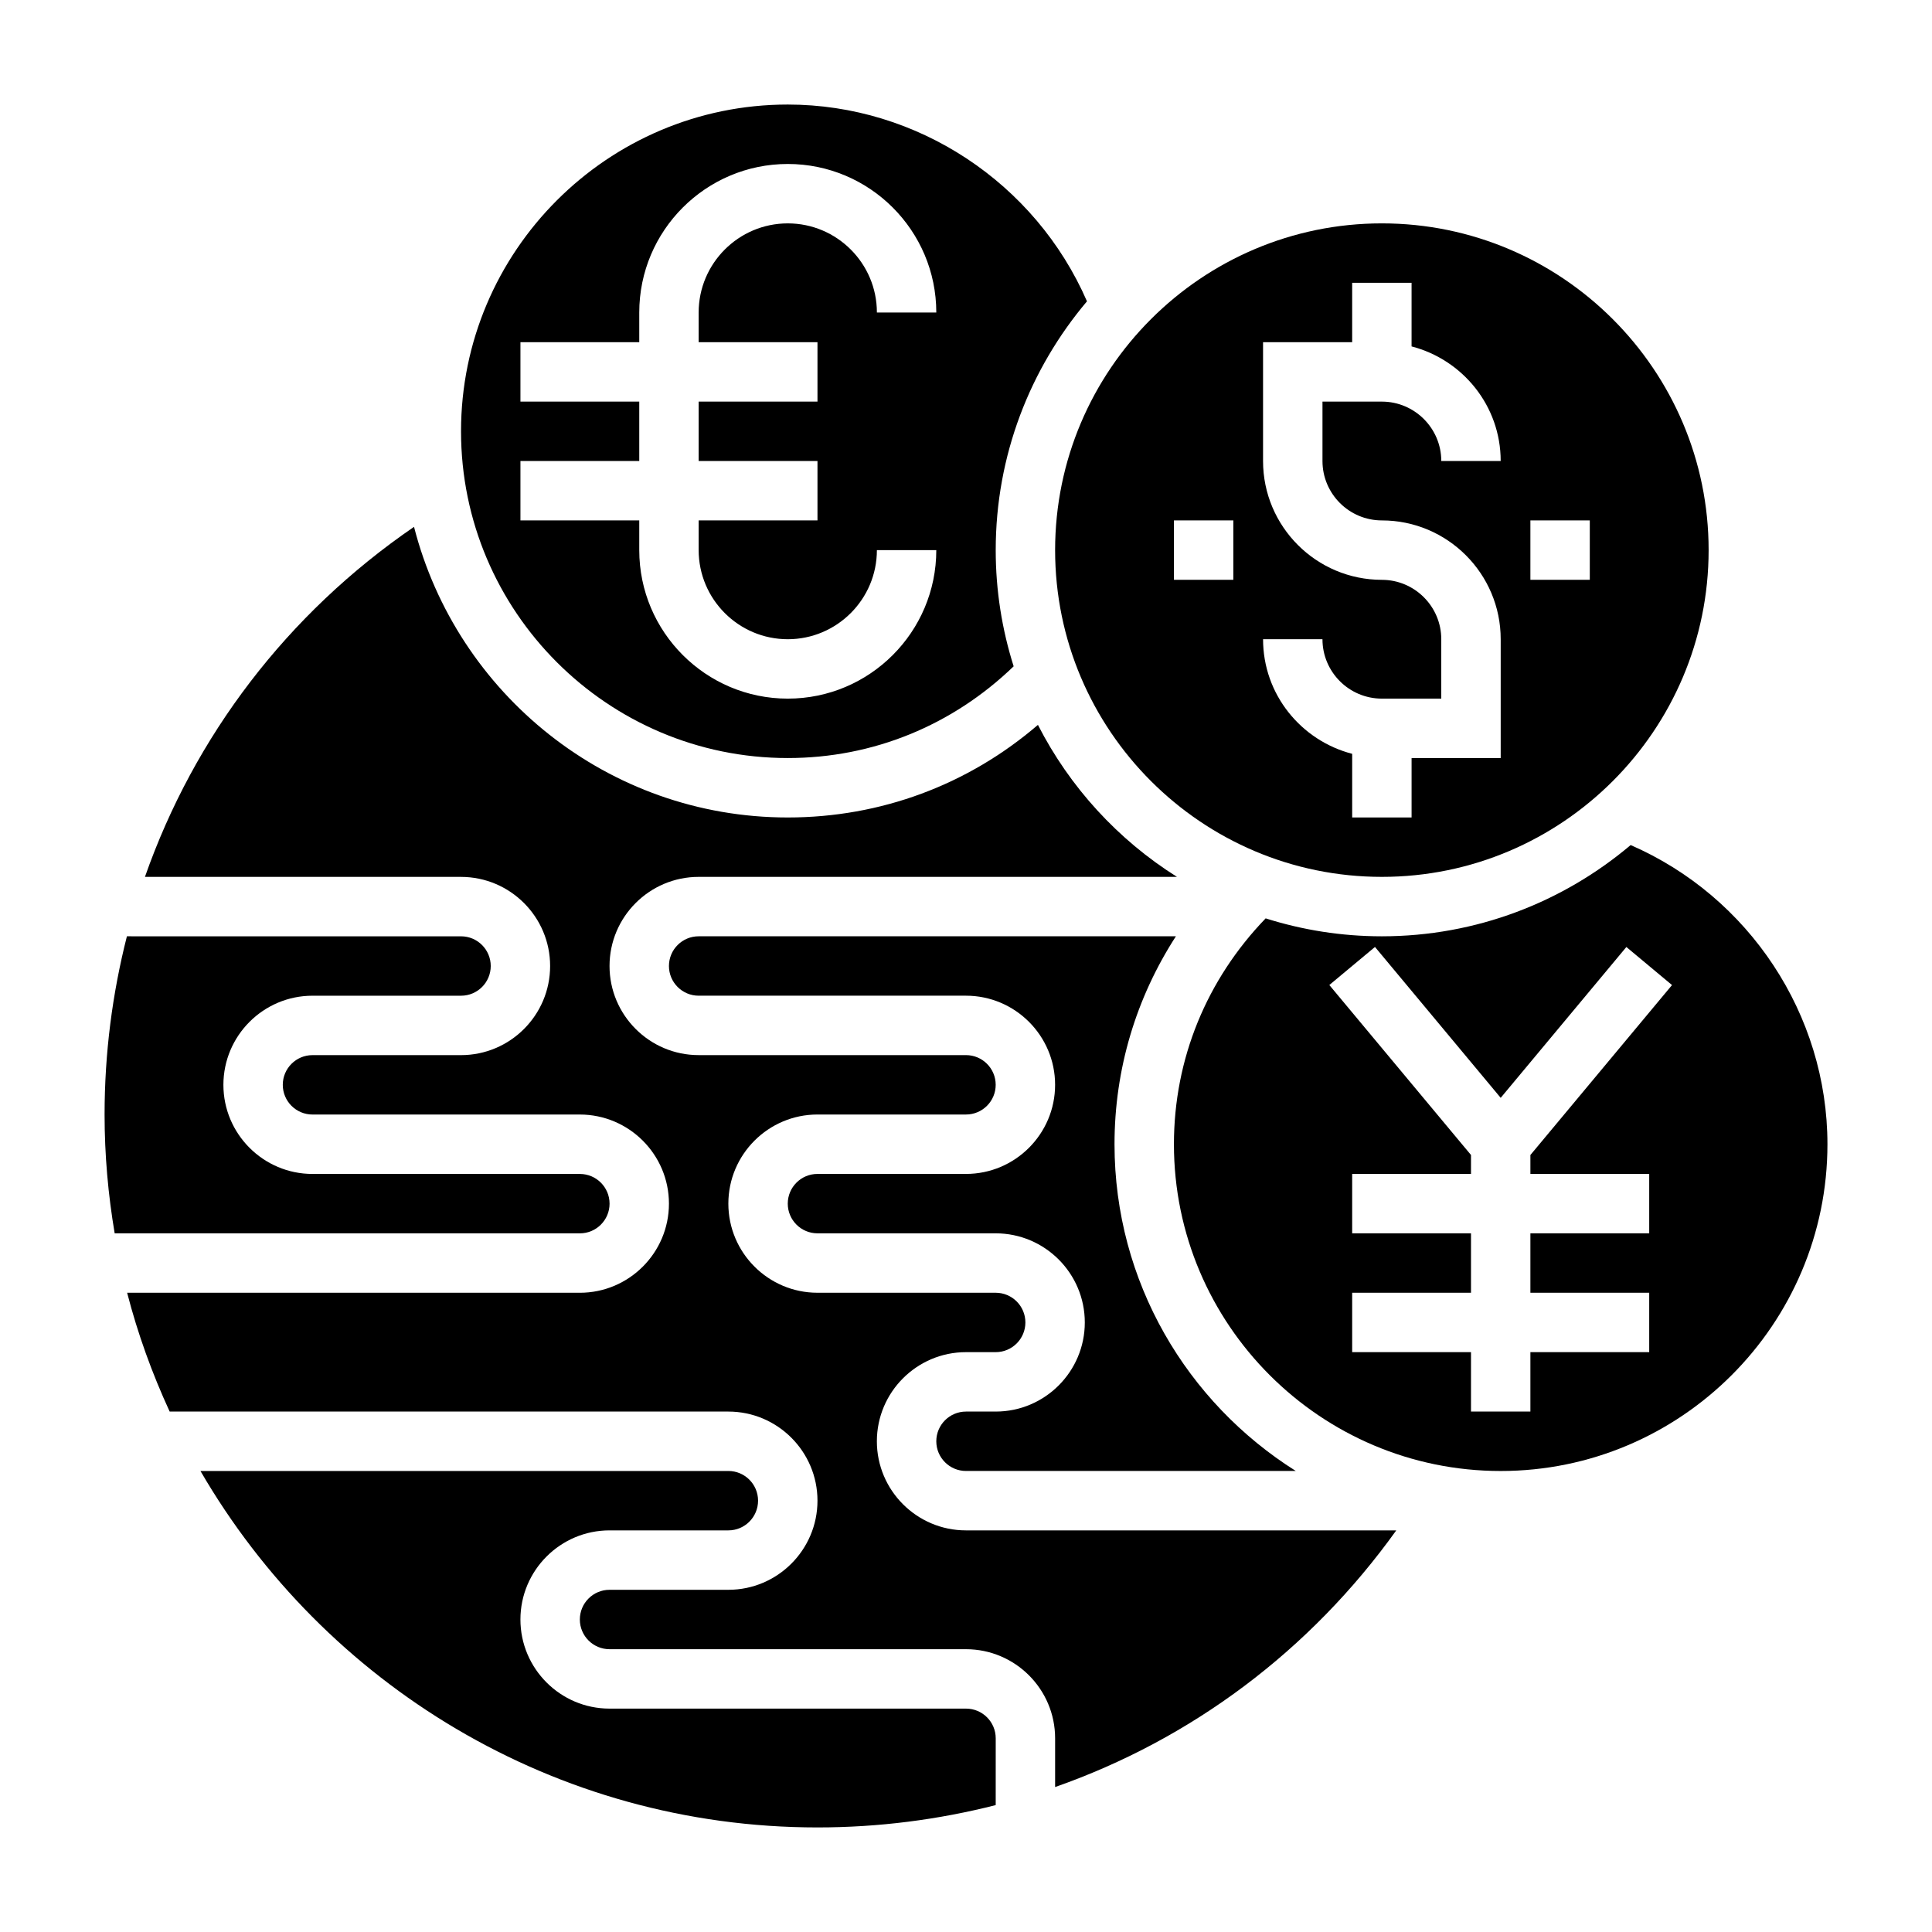 <?xml version="1.0" encoding="UTF-8"?>
<!-- Uploaded to: SVG Repo, www.svgrepo.com, Generator: SVG Repo Mixer Tools -->
<svg fill="#000000" width="800px" height="800px" version="1.1" viewBox="144 144 512 512" xmlns="http://www.w3.org/2000/svg">
 <g>
  <path d="m400 596.8h-94.465c-13.02 0-23.617-10.598-23.617-23.617 0-13.02 10.598-23.617 23.617-23.617h31.488c4.344 0 7.871-3.527 7.871-7.871s-3.527-7.871-7.871-7.871h-139.9c32.73 56.41 93.746 94.465 163.52 94.465 16.215 0 32.039-2.055 47.23-5.918l0.004-17.699c0-4.348-3.527-7.871-7.871-7.871z"/>
  <path d="m510.21 376.38c47.742 0 86.594-38.848 86.594-86.594 0-47.742-38.852-86.59-86.594-86.59-47.742 0-86.594 38.848-86.594 86.594 0 47.742 38.852 86.59 86.594 86.59zm39.359-94.465h15.742v15.742h-15.742zm-39.359 15.746c-17.367 0-31.488-14.121-31.488-31.488v-31.488h23.617v-15.746h15.742v16.863c13.547 3.519 23.617 15.742 23.617 30.371h-15.742c0-8.676-7.07-15.742-15.742-15.742h-15.742v15.742c0 8.684 7.062 15.742 15.742 15.742 17.367 0 31.488 14.121 31.488 31.488v31.488h-23.617v15.742h-15.742v-16.863c-13.547-3.519-23.617-15.742-23.617-30.371h15.742c0 8.684 7.062 15.742 15.742 15.742h15.742v-15.742c0-8.68-7.066-15.738-15.742-15.738zm-55.105-15.746h15.742v15.742h-15.742z"/>
  <path d="m352.77 344.89c22.602 0 43.641-8.66 59.859-24.309-3.078-9.723-4.754-20.066-4.754-30.797 0-25.105 9.125-48.098 24.184-65.93-13.645-31.359-44.91-52.148-79.289-52.148-47.742 0-86.594 38.848-86.594 86.594 0.004 47.742 38.852 86.59 86.594 86.59zm-70.848-78.719h31.488v-15.742h-31.488v-15.742h31.488v-7.871c0-21.703 17.656-39.359 39.359-39.359s39.359 17.656 39.359 39.359h-15.742c0-13.02-10.598-23.617-23.617-23.617s-23.617 10.598-23.617 23.617v7.871h31.488v15.742h-31.488v15.742h31.488v15.742h-31.488v7.871c0 13.02 10.598 23.617 23.617 23.617s23.617-10.598 23.617-23.617h15.742c0 21.703-17.656 39.359-39.359 39.359s-39.359-17.656-39.359-39.359v-7.871h-31.488z"/>
  <path d="m305.54 462.98c0-4.344-3.527-7.871-7.871-7.871h-70.848c-13.02 0-23.617-10.598-23.617-23.617s10.598-23.617 23.617-23.617h39.359c4.344 0 7.871-3.527 7.871-7.871s-3.527-7.871-7.871-7.871l-88.547-0.004c-3.863 15.195-5.918 31.016-5.918 47.234 0 10.73 0.945 21.238 2.676 31.488h123.28c4.344 0 7.871-3.527 7.871-7.871z"/>
  <path d="m576.14 367.95c-17.832 15.059-40.824 24.18-65.93 24.18-10.73 0-21.074-1.676-30.797-4.754-15.648 16.219-24.309 37.258-24.309 59.859 0 47.742 38.848 86.594 86.594 86.594 47.742 0 86.594-38.848 86.594-86.594 0-34.375-20.793-65.645-52.152-79.285zm4.918 87.156v15.742h-31.488v15.742h31.488v15.742h-31.488v15.742h-15.742v-15.742h-31.488v-15.742h31.488v-15.742h-31.488v-15.742h31.488v-5.023l-37.543-45.043 12.098-10.086 33.316 39.984 33.305-39.973 12.098 10.086-37.531 45.035v5.019z"/>
  <path d="m407.87 518.08h-7.871c-4.344 0-7.871 3.527-7.871 7.871s3.527 7.871 7.871 7.871h87.402c-28.805-18.125-48.043-50.109-48.043-86.59 0-19.934 5.738-38.816 16.27-55.105h-126.48c-4.344 0-7.871 3.527-7.871 7.871s3.527 7.871 7.871 7.871h70.848c13.02 0 23.617 10.598 23.617 23.617s-10.598 23.617-23.617 23.617h-39.359c-4.344 0-7.871 3.527-7.871 7.871s3.527 7.871 7.871 7.871h47.23c13.02 0 23.617 10.598 23.617 23.617 0.004 13.023-10.594 23.617-23.613 23.617z"/>
  <path d="m376.38 525.95c0-13.02 10.598-23.617 23.617-23.617h7.871c4.344 0 7.871-3.527 7.871-7.871s-3.527-7.871-7.871-7.871h-47.23c-13.02 0-23.617-10.598-23.617-23.617 0-13.02 10.598-23.617 23.617-23.617h39.359c4.344 0 7.871-3.527 7.871-7.871s-3.527-7.871-7.871-7.871h-70.848c-13.02 0-23.617-10.598-23.617-23.617 0-13.02 10.598-23.617 23.617-23.617h126.76c-15.633-9.84-28.41-23.75-36.848-40.281-18.484 15.875-41.621 24.539-66.301 24.539-47.68 0-87.734-32.828-99.039-77.02-33.637 23.043-58.234 55.492-71.312 92.766h83.762c13.02 0 23.617 10.598 23.617 23.617s-10.598 23.617-23.617 23.617h-39.359c-4.344 0-7.871 3.527-7.871 7.871s3.527 7.871 7.871 7.871h70.848c13.02 0 23.617 10.598 23.617 23.617 0 13.02-10.598 23.617-23.617 23.617l-119.97-0.004c2.816 10.918 6.637 21.426 11.273 31.488h148.06c13.02 0 23.617 10.598 23.617 23.617 0 13.02-10.598 23.617-23.617 23.617h-31.488c-4.344 0-7.871 3.527-7.871 7.871s3.527 7.871 7.871 7.871h94.465c13.02 0 23.617 10.598 23.617 23.617v12.91c36.031-12.633 67.535-36.078 90.41-68.016h-114.03c-13.023 0-23.617-10.594-23.617-23.617z"/>
 </g>
</svg>